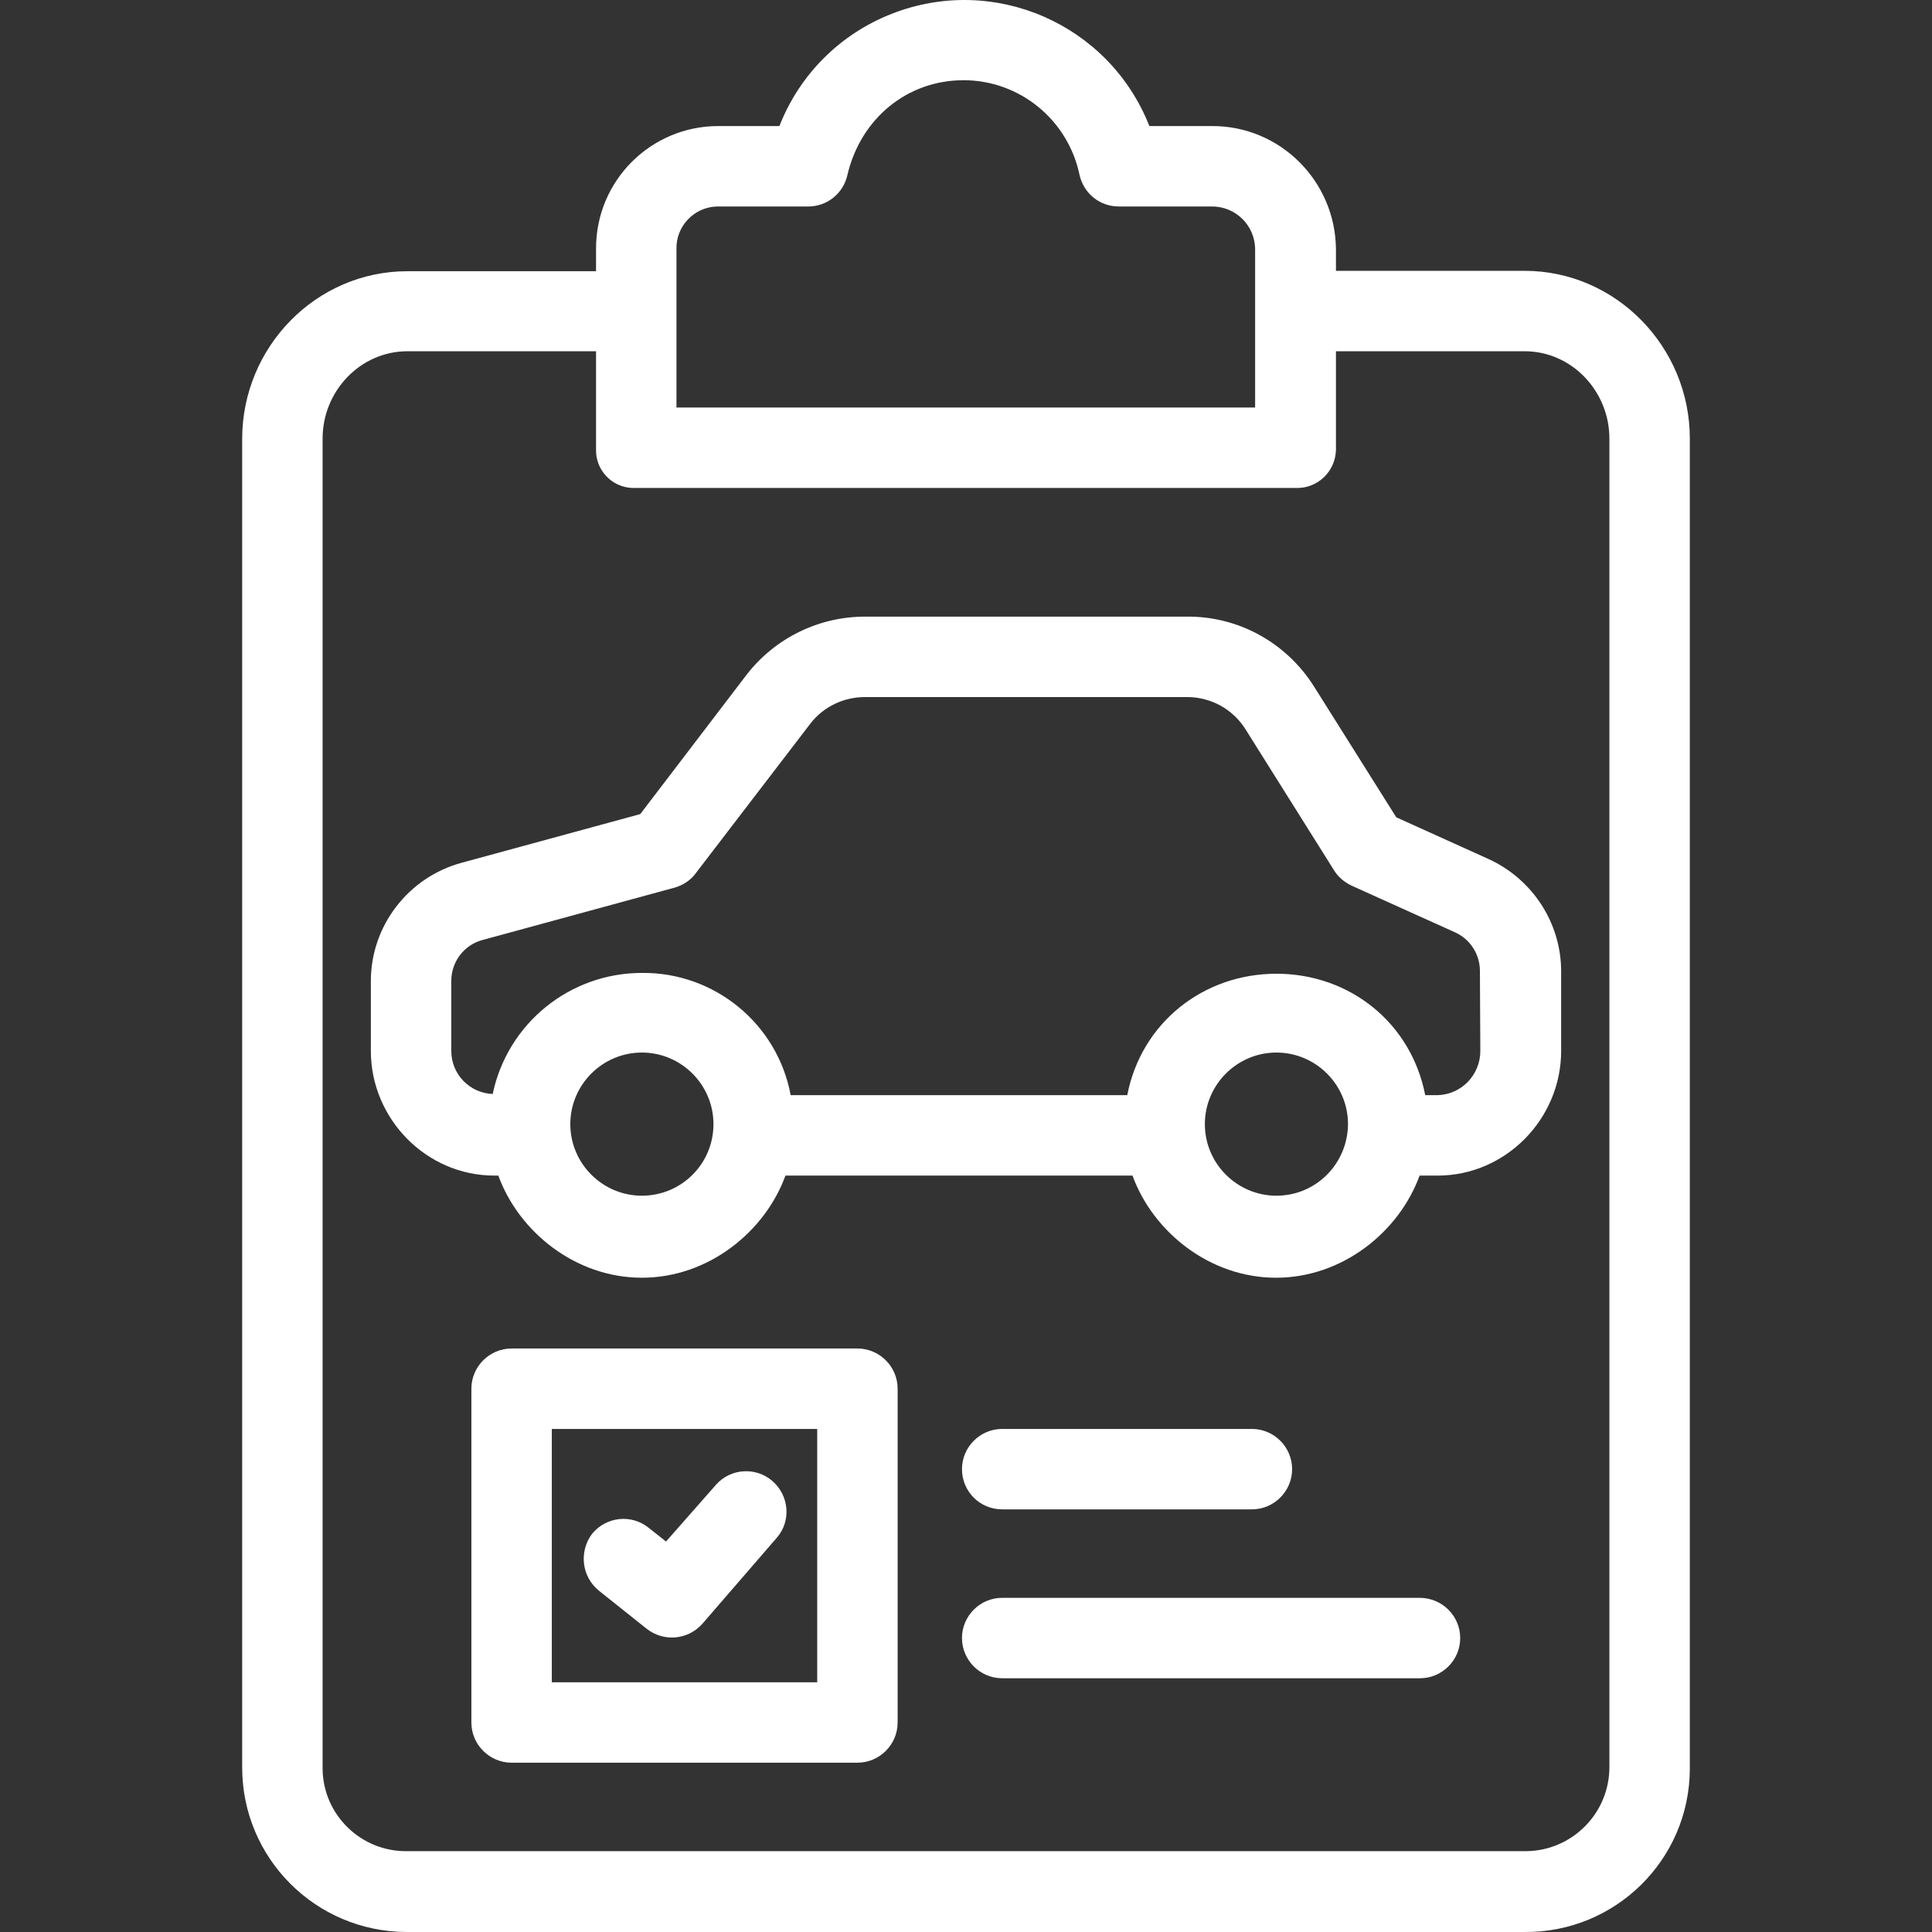 <svg fill="white" version="1.1" id="Capa_1" xmlns="http://www.w3.org/2000/svg" xmlns:xlink="http://www.w3.org/1999/xlink" x="0px" y="0px"
	 viewBox="0 0 480.449 480.449" style="enable-background:new 0 0 480.449 480.449;" xml:space="preserve">
<rect x="0" y="0" width="480.449" height="480.449" fill="#333333" stroke="none"/>
<path d="M379.124,67.347h-46.9v-5.3c-0.1-17-13.9-30.8-30.9-30.7h-15.5c-10-25.4-38.7-37.9-64.1-27.9c-12.8,5-22.9,15.1-27.9,27.9
    h-15.2c-16.8,0-30.4,13.6-30.4,30.4c0,0.1,0,0.2,0,0.4v5.3h-46.9c-22.8,0-41.1,18.9-41.1,41.7v330.4c0,22.5,18.2,40.8,40.8,40.9
    c0.1,0,0.2,0,0.4,0h277.7c22.5,0.2,41-17.9,41.1-40.5c0-0.1,0-0.2,0-0.4v-330.5C420.224,86.247,401.824,67.347,379.124,67.347z
     M168.224,62.047c-0.2-5.7,4.3-10.5,10-10.7c0.1,0,0.3,0,0.4,0h22.4c4.7,0,8.7-3.3,9.7-7.8c3.3-14.1,14.9-23.6,28.9-23.6
    c13.9,0,25.9,9.8,28.8,23.4c1,4.7,5,8,9.8,8h23c6-0.1,10.9,4.7,10.9,10.7v39.3h-143.9V62.047z M400.224,439.447
    c0,11.5-9.3,20.8-20.7,20.9c-0.1,0-0.3,0-0.4,0h-277.8c-11.5,0.2-21-9-21.1-20.5c0-0.1,0-0.3,0-0.4v-330.4
    c0-11.8,9.4-21.7,21.1-21.7h46.9v24.3c-0.2,5.1,3.8,9.5,9,9.7c0.2,0,0.4,0,0.5,0h164.5c5.4,0.2,9.9-4.1,10-9.5c0-0.1,0-0.1,0-0.2
    v-24.3h46.9c11.8,0,21.1,10,21.1,21.7V439.447z"/>
<path d="M213.224,335.347h-86c-5.5,0-10,4.5-10,10v83c0,5.5,4.5,10,10,10h86c5.5,0,10-4.5,10-10v-83
        C223.224,339.847,218.724,335.347,213.224,335.347z M203.224,418.347h-66v-63h66V418.347z"/>
<path d="M192.024,368.247c-4.1-3.5-10.3-3.1-13.9,0.9l-12.5,14.2l-4.3-3.4c-4.3-3.5-10.6-2.8-14.1,1.5c-3.3,4.4-2.6,10.7,1.8,14.2
        l11.8,9.4c4.2,3.3,10.2,2.8,13.8-1.2l18.6-21.5C196.824,378.147,196.224,371.847,192.024,368.247z"/>
<path d="M311.324,355.347h-62.1c-5.5,0-10,4.5-10,10s4.4,10,10,10h62.1c5.5,0,10-4.5,10-10S316.824,355.347,311.324,355.347z"/>
<path d="M353.024,397.347h-103.8c-5.5,0-10,4.5-10,10s4.5,10,10,10h103.9c5.5,0,10-4.5,10-10S358.624,397.347,353.024,397.347z"/>
<path d="M370.224,213.647l-23-10.4l-20.5-32.6c-6.9-10.9-18.9-17.5-31.8-17.3h-79.5c-11.7-0.1-22.7,5.3-29.8,14.5l-26.4,34.6
    l-44.4,12.1c-13.3,3.6-22.6,15.7-22.6,29.4v17.4c0,16.9,13.8,31,30.7,31h1c5.1,14,19.2,25.4,35.7,25.4s30.6-11.4,35.7-25.4h86.3
    c5.1,14,19.2,25.4,35.7,25.4s30.6-11.4,35.7-25.4h4.5c16.9,0,30.7-14.1,30.7-31v-19.8
    C388.224,229.547,381.124,218.647,370.224,213.647z M159.624,297.347c-9.8,0-17.8-8-17.8-17.8s8-17.8,17.8-17.8s17.8,8,17.8,17.8
    C177.424,289.447,169.424,297.347,159.624,297.347z M317.424,297.347c-9.8,0-17.8-8-17.8-17.8s8-17.8,17.8-17.8s17.8,8,17.8,17.8
    C335.124,289.447,327.224,297.347,317.424,297.347z M357.524,272.347h-3.1c-3.5-18-18.8-30.2-37-30.2s-33.6,12.2-37.1,30.2h-83.7
    c-3.3-17.8-19-30.6-37-30.4c-17.9,0-33.4,12.5-37.1,30.1c-5.7-0.2-10.3-4.9-10.3-10.7v-17.4c0-4.8,3.2-9,7.8-10.2l47.7-13
    c2.1-0.6,4-1.8,5.3-3.6l28.5-37.2c3.3-4.3,8.5-6.7,13.9-6.6h79.5c6-0.1,11.6,2.9,14.8,8l22.1,35.2c1,1.6,2.6,2.9,4.3,3.7
    l25.7,11.6c3.8,1.7,6.2,5.5,6.2,9.6l0.1,19.9C368.124,267.247,363.524,272.147,357.524,272.347z"/>
</svg>
